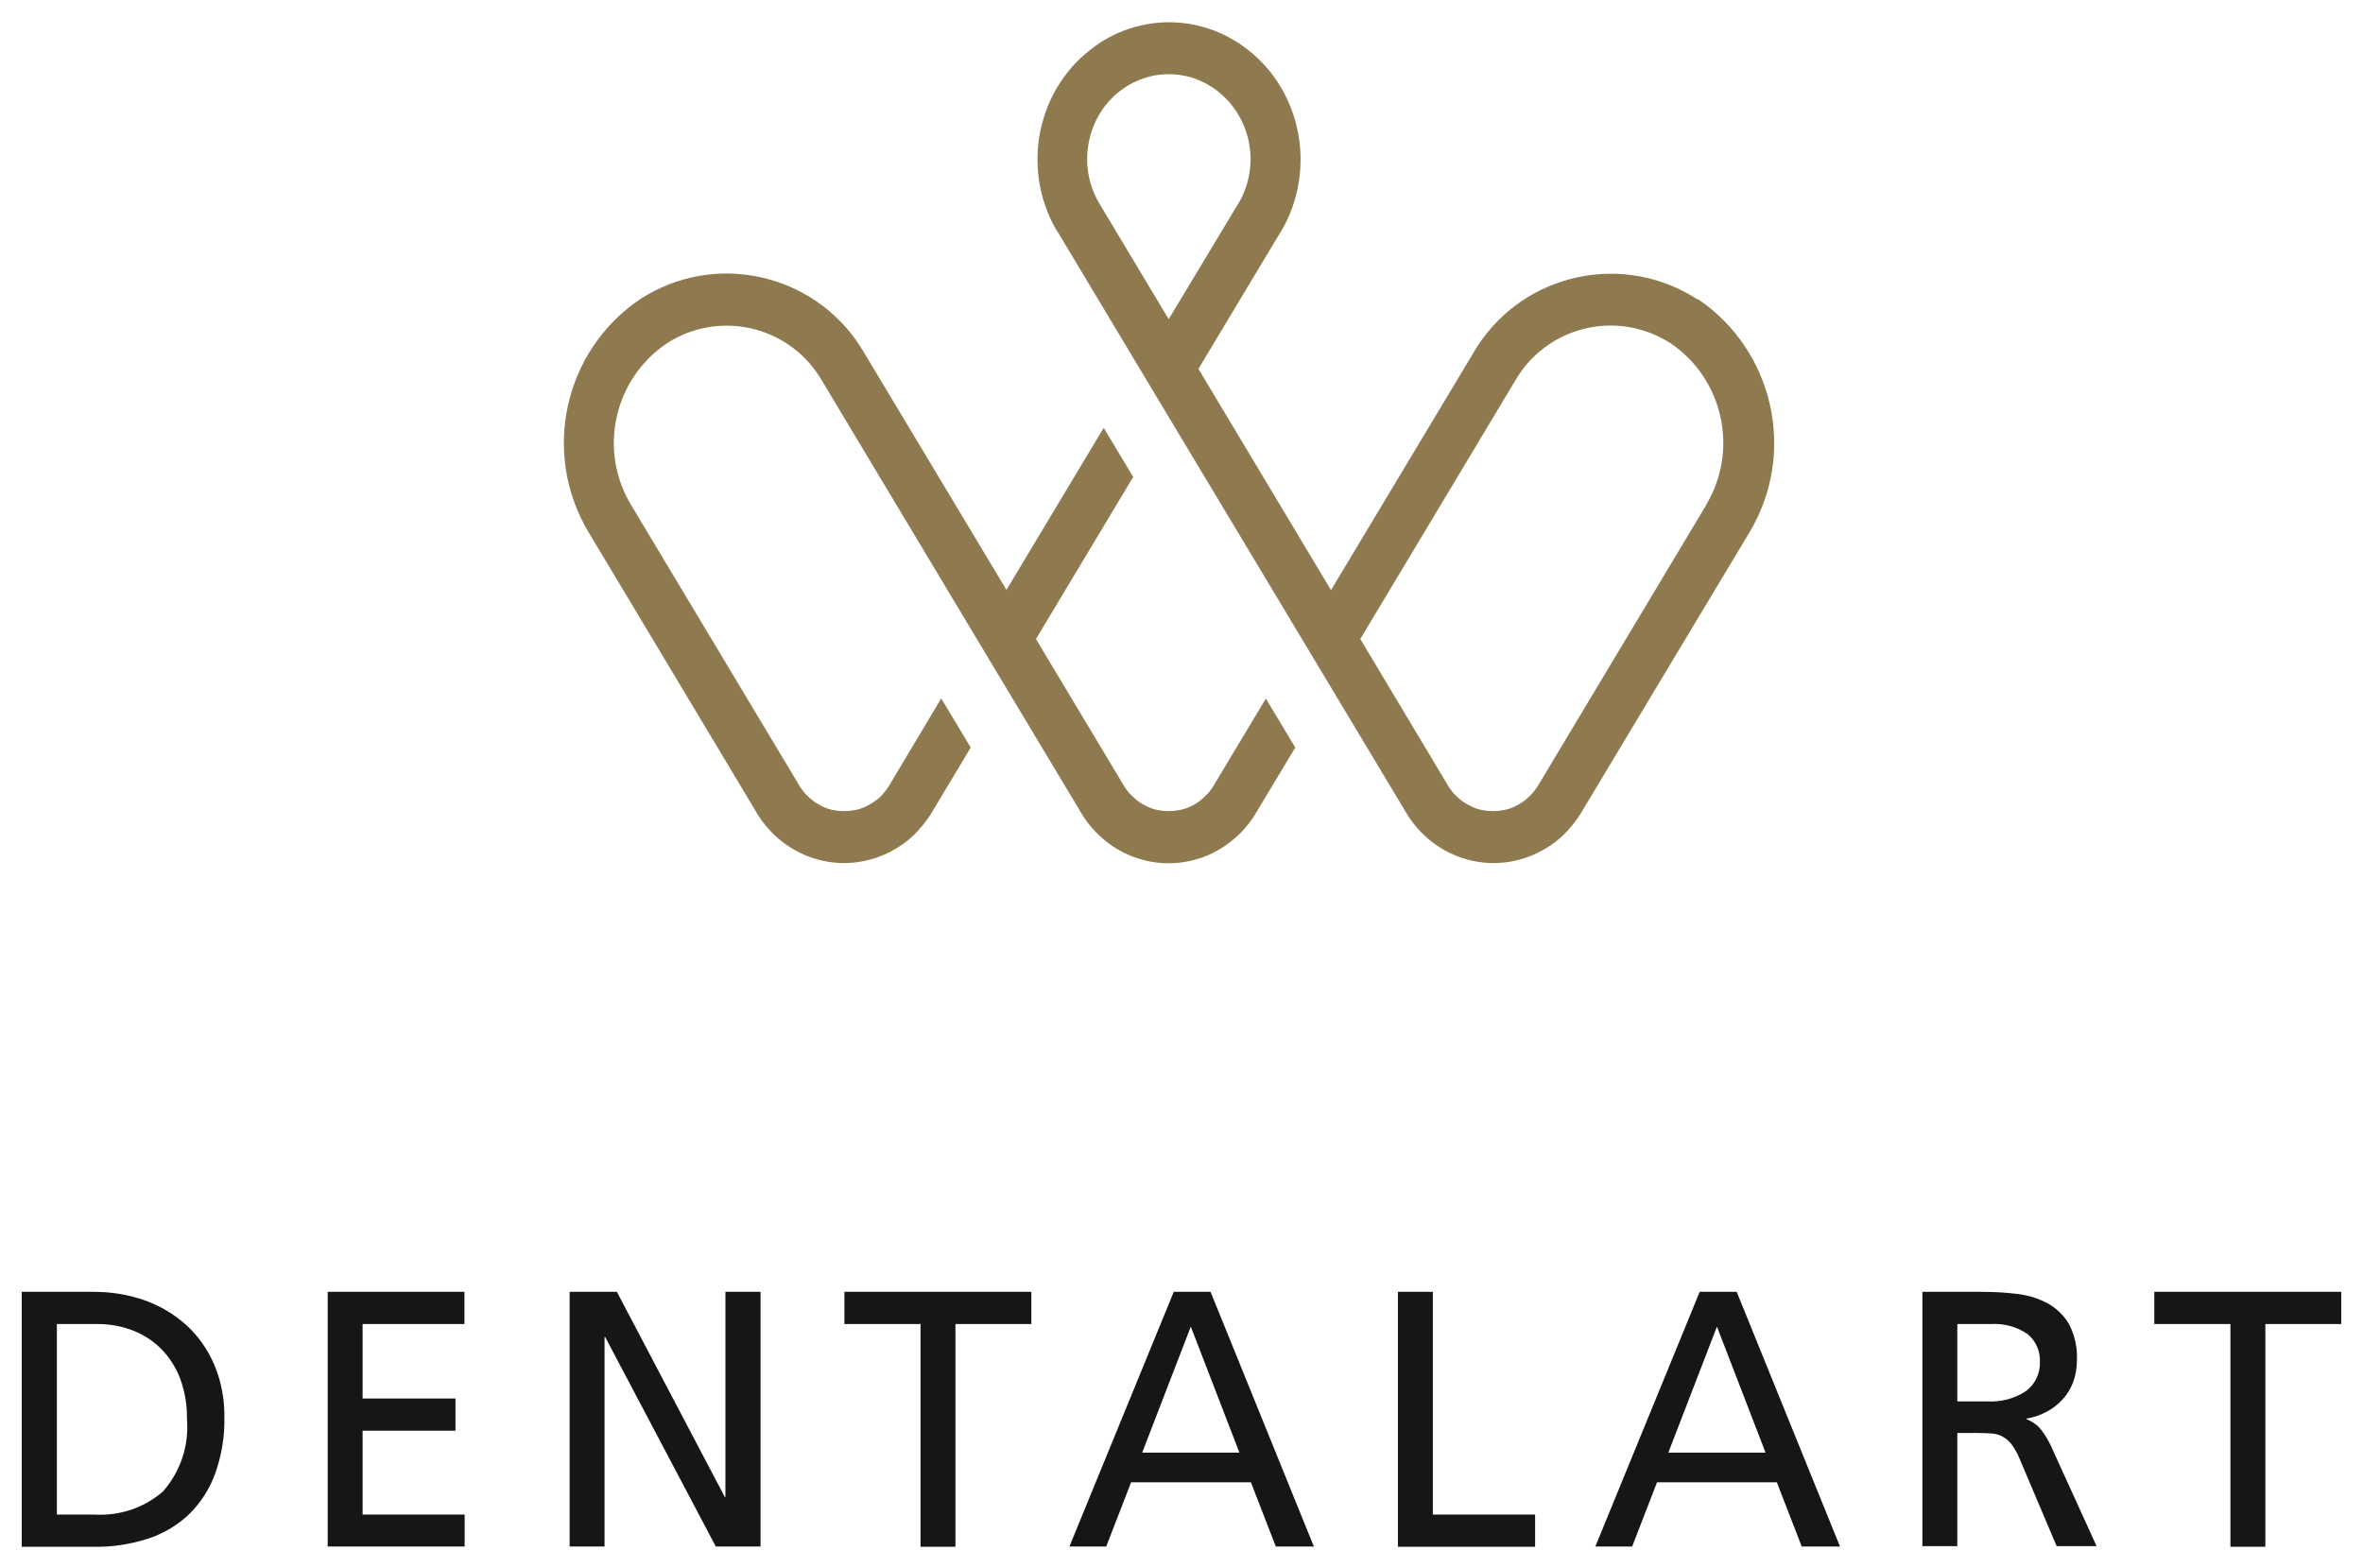 <?xml version="1.0" encoding="utf-8"?>
<!DOCTYPE svg PUBLIC "-//W3C//DTD SVG 1.1//EN" "http://www.w3.org/Graphics/SVG/1.1/DTD/svg11.dtd">
<svg verion="1.1" xmlns="http://www.w3.org/2000/svg" xmlns:xlink="http://www.w3.org/1999/xlink" viewBox="0 0 113 75" width="113px" height="75px">
<path d="M1.04,61.78h3.45c.83,0,1.65.13,2.44.41.73.26,1.4.66,1.98,1.18.57.52,1.02,1.16,1.33,1.88.34.8.5,1.66.49,2.52.02.92-.13,1.83-.44,2.7-.26.73-.69,1.39-1.24,1.94-.56.53-1.23.93-1.96,1.17-.84.27-1.72.41-2.6.39H1.04v-12.19ZM2.72,72.43h1.76c1.21.08,2.41-.31,3.32-1.11.84-.96,1.25-2.21,1.14-3.48.01-.65-.1-1.29-.32-1.9-.2-.53-.51-1.02-.9-1.42-.39-.39-.85-.69-1.36-.89-.54-.21-1.11-.31-1.68-.31h-1.96v9.11ZM15.66,61.78h6.55v1.54h-4.87v3.56h4.44v1.54h-4.44v4.01h4.88v1.53h-6.55v-12.18ZM27.22,61.78h2.28l5.16,9.81h.03v-9.81h1.68v12.18h-2.14l-5.29-10.02h-.03v10.02h-1.67v-12.18ZM44.01,63.32h-3.63v-1.54h8.94v1.54h-3.63v10.65h-1.67v-10.65ZM56.13,61.78h1.76l4.94,12.18h-1.82l-1.19-3.07h-5.73l-1.19,3.07h-1.76l4.99-12.18ZM56.95,63.43l-2.33,6.04h4.65l-2.33-6.04ZM66.85,61.78h1.67v10.65h4.89v1.54h-6.56v-12.18ZM81.29,61.78h1.76l4.94,12.18h-1.83l-1.19-3.07h-5.73l-1.19,3.07h-1.76l4.99-12.18ZM82.11,63.43l-2.33,6.04h4.65l-2.33-6.04ZM91.93,61.78h2.86c.56,0,1.12.03,1.68.1.51.06,1,.21,1.45.45.42.23.78.58,1.02.99.28.54.41,1.14.38,1.75,0,.35-.06.7-.18,1.03-.12.31-.29.59-.51.83-.22.24-.48.44-.77.59-.3.16-.62.27-.95.32v.03c.23.09.45.23.62.41.21.25.38.52.52.81l2.21,4.85h-1.91l-1.79-4.22c-.1-.25-.24-.48-.4-.69-.12-.15-.27-.26-.44-.35-.16-.08-.33-.12-.51-.13-.18-.01-.39-.02-.61-.02h-1v5.41h-1.67v-12.18ZM93.6,67.02h1.42c.66.04,1.32-.13,1.87-.5.44-.33.68-.85.66-1.4.02-.51-.2-1-.59-1.32-.51-.35-1.13-.52-1.75-.48h-1.61v3.7ZM106.65,63.32h-3.63v-1.54h8.94v1.54h-3.63v10.65h-1.67v-10.65Z" fill="#161615"/>
<path d="M60.54,33.4l-2.54,4.23c-.09.14-.19.27-.31.39-.12.12-.24.23-.38.33-.13.1-.28.18-.43.24-.15.07-.32.12-.48.15-.34.07-.69.07-1.03,0-.16-.03-.32-.08-.47-.15-.15-.07-.3-.15-.44-.25-.14-.1-.26-.21-.38-.33-.11-.11-.2-.23-.29-.36l-4.25-7.09,4.65-7.75-1.41-2.35-4.65,7.75-6.8-11.33c-2.1-3.63-6.75-4.88-10.38-2.78-.11.06-.22.13-.33.2h0c-3.66,2.47-4.74,7.38-2.47,11.16l8.12,13.55c.17.27.38.53.6.76.45.47.98.84,1.57,1.1.3.13.61.23.93.3.98.21,2,.1,2.92-.3.29-.13.58-.29.84-.47.26-.18.51-.39.73-.63.23-.25.44-.51.63-.8l1.93-3.22-1.41-2.35-2.52,4.22c-.09.14-.2.28-.31.4-.11.12-.24.23-.38.32-.14.1-.28.18-.44.25-.15.07-.31.12-.48.15-.34.07-.69.07-1.03,0-.16-.03-.32-.08-.47-.15-.31-.14-.58-.33-.81-.57-.11-.11-.2-.23-.29-.36l-8.1-13.51c-1.58-2.62-.83-6.02,1.71-7.73,2.44-1.58,5.7-.88,7.28,1.56.05.07.09.15.14.23l7.41,12.36,1.41,2.35,3.66,6.1c.17.27.38.53.6.76.22.23.47.44.73.63.26.18.54.34.84.47.3.13.61.23.93.3.98.21,2,.1,2.92-.3.29-.13.57-.29.83-.47.26-.19.51-.4.74-.63.23-.25.44-.51.62-.8l1.94-3.23-1.41-2.35ZM81.16,14.31h0c-3.52-2.28-8.23-1.27-10.51,2.25-.07.11-.14.22-.2.33l-6.8,11.33-6.34-10.58,3.81-6.35c.23-.35.42-.72.58-1.11h0c.66-1.64.66-3.46,0-5.1-.16-.39-.35-.77-.58-1.12-.22-.35-.48-.67-.77-.97-.28-.3-.6-.56-.93-.8-.68-.48-1.44-.82-2.25-.99-.83-.18-1.7-.18-2.53,0-.81.17-1.58.51-2.25.99-.33.24-.64.5-.93.8-.29.3-.54.62-.77.97-.23.35-.42.72-.58,1.11-.16.4-.28.81-.37,1.23-.17.87-.17,1.77,0,2.64.08.42.21.83.37,1.23.15.38.34.74.56,1.07l3.83,6.39,1.41,2.35h0l6.35,10.58,1.41,2.35,3.66,6.1c.17.27.38.53.6.76.45.47.98.84,1.57,1.1.3.13.61.23.93.3.66.14,1.33.14,1.99,0,.32-.07.63-.17.93-.3.29-.13.57-.29.84-.47.26-.18.51-.39.73-.63.23-.25.44-.51.63-.8l8.11-13.51c2.27-3.79,1.18-8.69-2.47-11.16M55.89,15.27l-3.23-5.39c-.14-.22-.26-.45-.36-.69-.1-.25-.18-.5-.23-.76-.11-.54-.11-1.1,0-1.64.1-.52.3-1.01.58-1.45.14-.22.3-.42.48-.6.17-.19.37-.35.58-.5.21-.15.43-.27.66-.37.23-.1.48-.18.73-.24.52-.11,1.06-.11,1.58,0,.25.05.5.13.73.24.23.1.45.23.66.37.21.15.4.32.58.5.18.18.34.39.48.6.14.22.26.45.36.69.1.25.18.5.23.76.11.54.11,1.1,0,1.64-.05.26-.13.52-.23.76-.1.25-.23.5-.38.72l-3.22,5.35ZM81.6,24.14l-8.08,13.48c-.09.14-.2.28-.32.4-.11.12-.24.23-.37.32-.14.1-.28.18-.44.25-.15.07-.31.12-.48.15-.34.07-.69.07-1.03,0-.16-.03-.32-.08-.47-.15-.15-.07-.3-.15-.44-.25-.14-.09-.26-.2-.38-.32-.11-.11-.2-.23-.29-.36l-4.25-7.1h0l7.41-12.36c1.46-2.52,4.68-3.38,7.2-1.92.07.04.15.09.22.13,2.53,1.71,3.28,5.11,1.71,7.73" fill="#8e7a4e"/>
</svg>